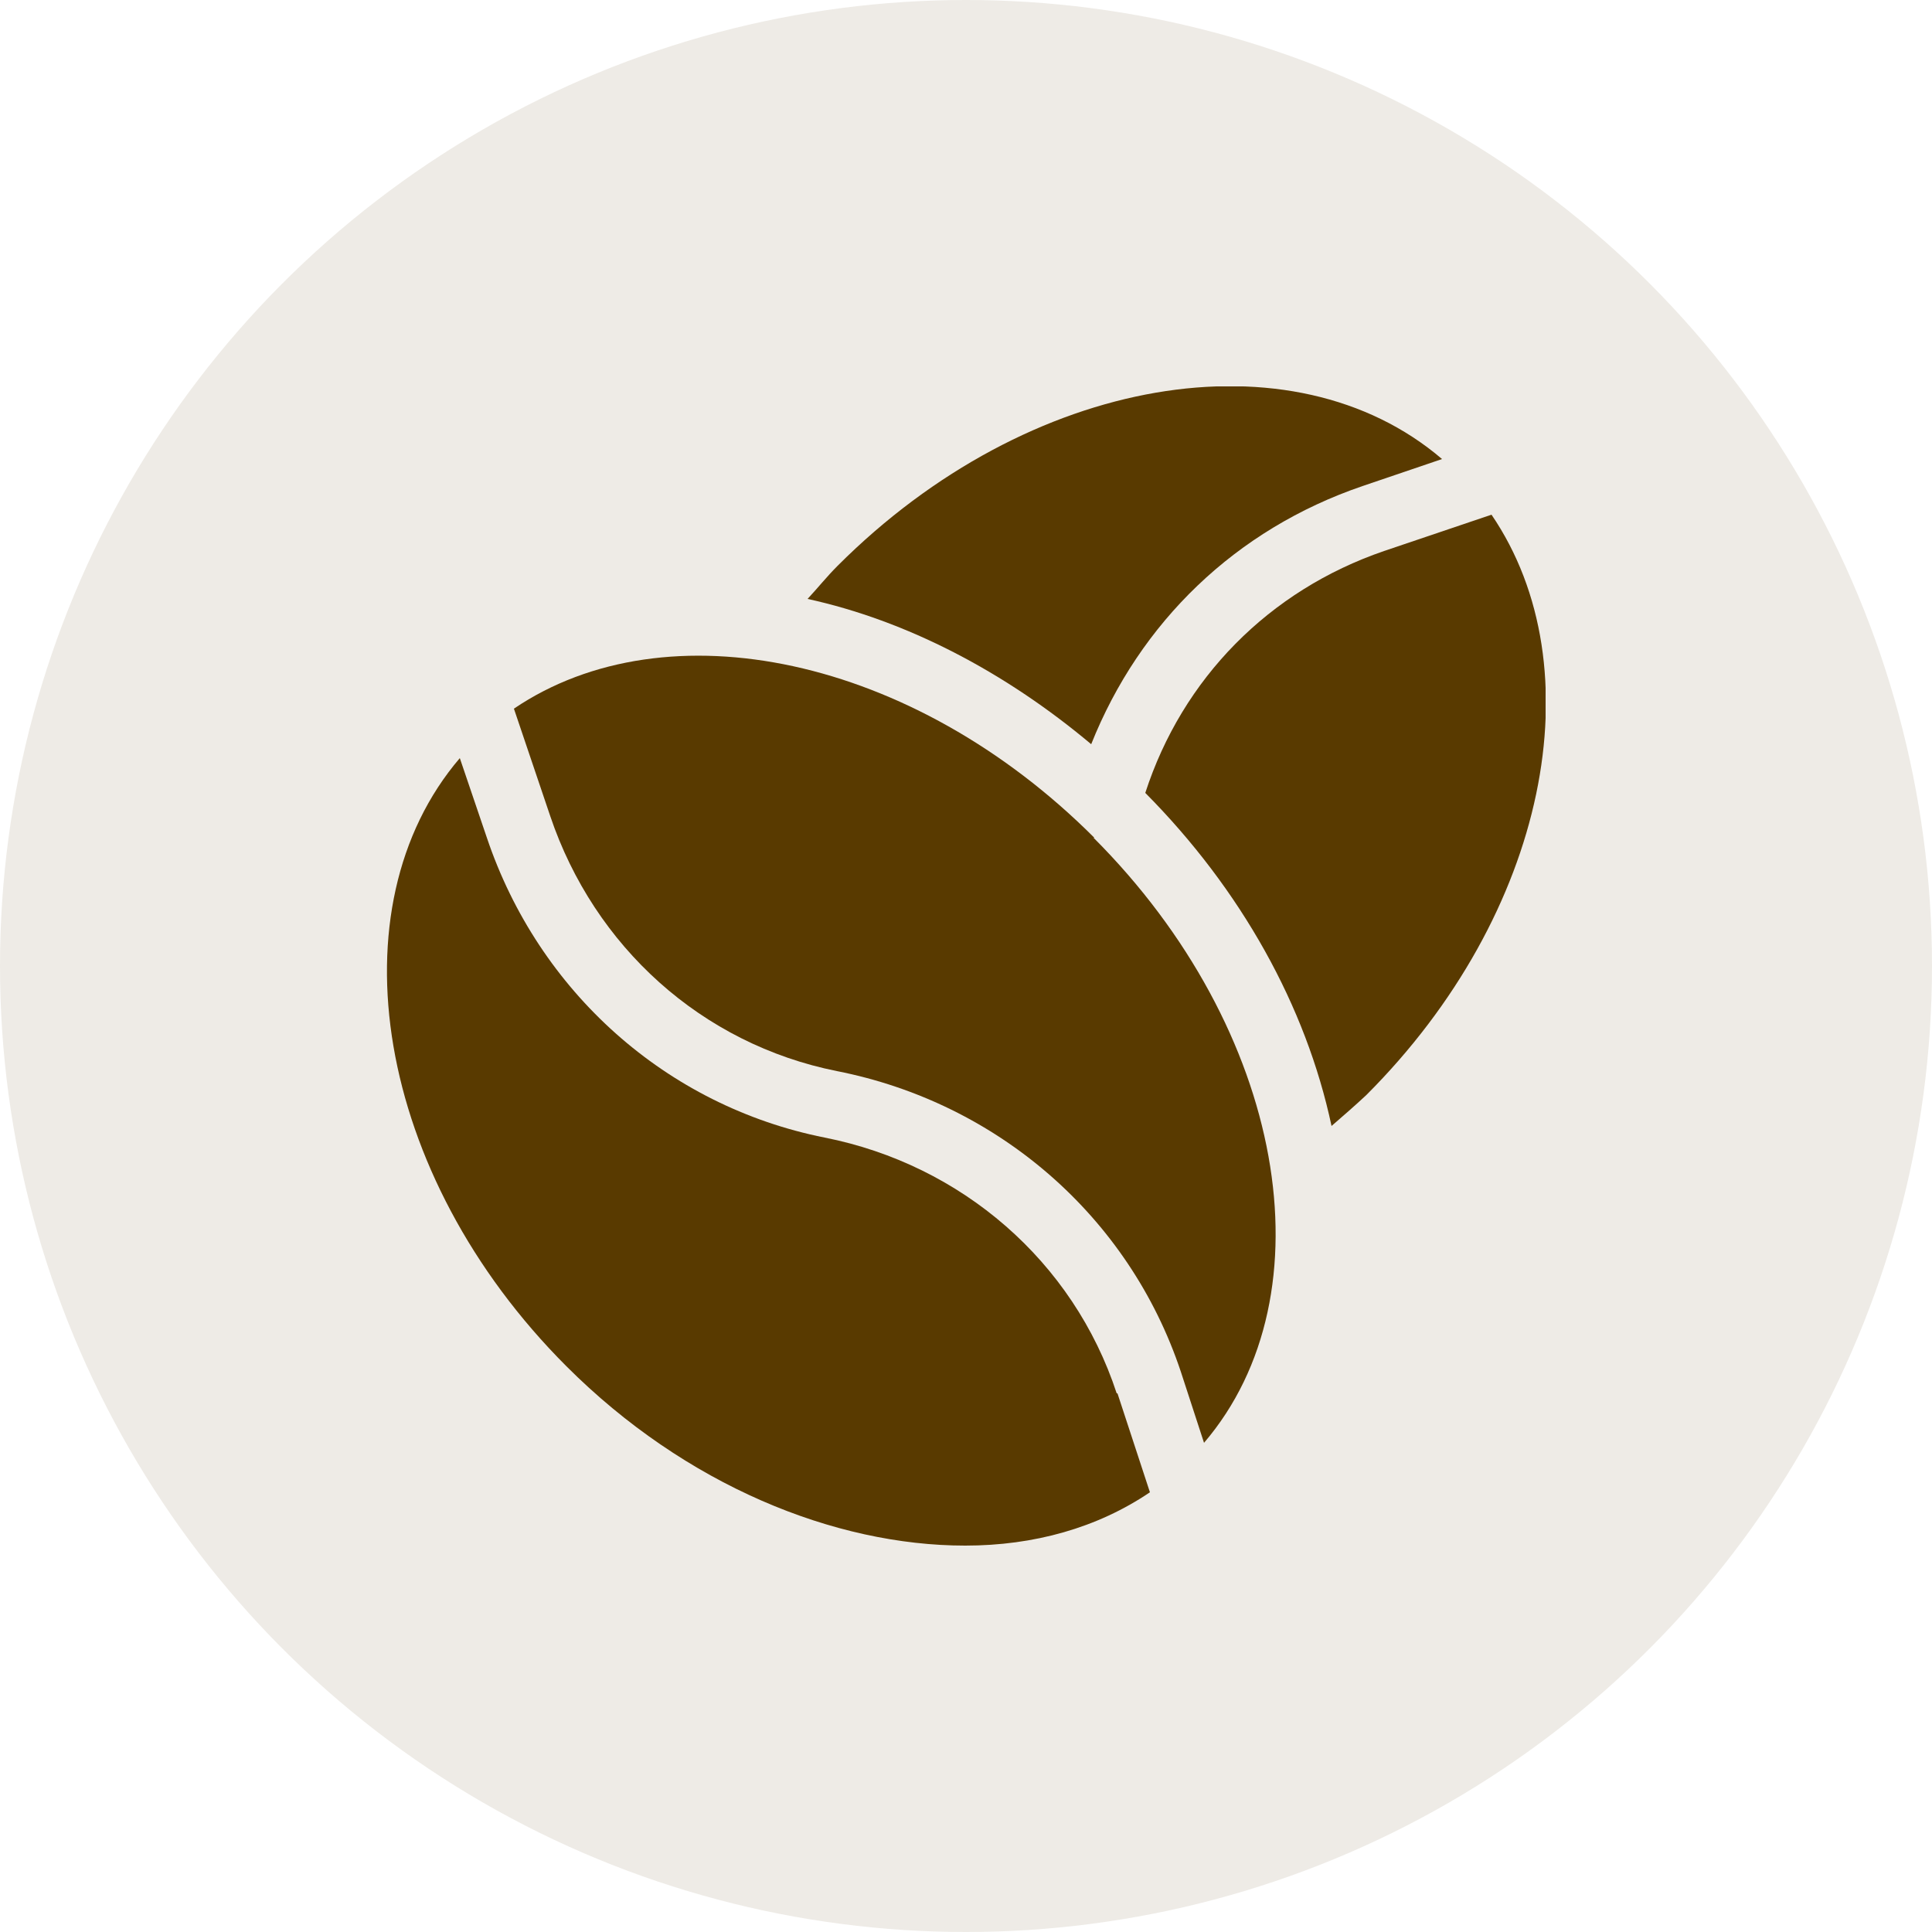 <svg width="25" height="25" viewBox="0 0 25 25" fill="none" xmlns="http://www.w3.org/2000/svg">
<circle opacity="0.1" cx="12.5" cy="12.5" r="12.5" fill="#593A00"/>
<g clip-path="url(#clip0_3286_3885)">
<path d="M10.84 7.32C10.7 7.46 10.58 7.61 10.45 7.75C11.73 8.03 13 8.69 14.12 9.63C14.75 8.05 15.99 6.85 17.63 6.29L18.66 5.94C16.73 4.29 13.32 4.84 10.84 7.32Z" fill="#593A00"/>
<path d="M19.3 6.66L17.91 7.13C16.42 7.64 15.3 8.78 14.82 10.26C16.06 11.51 16.9 13.02 17.23 14.57C17.38 14.44 17.53 14.31 17.68 14.17C20.03 11.82 20.65 8.64 19.3 6.66Z" fill="#593A00"/>
<path d="M14.45 18.03C13.89 16.32 12.44 15.07 10.67 14.72C8.62 14.31 6.97 12.83 6.3 10.84L5.95 9.81C4.3 11.74 4.85 15.2 7.33 17.68C8.87 19.22 10.8 20 12.49 20C13.38 20 14.2 19.77 14.88 19.31L14.46 18.03H14.45Z" fill="#593A00"/>
<path d="M14.16 10.84C11.81 8.49 8.63 7.83 6.65 9.17L7.12 10.56C7.69 12.25 9.08 13.51 10.83 13.86C12.91 14.27 14.61 15.74 15.28 17.75L15.58 18.67C17.23 16.74 16.63 13.32 14.15 10.84H14.16Z" fill="#593A00"/>
</g>
<defs>
<clipPath id="clip0_3286_3885">
<rect width="15" height="15" fill="white" transform="translate(5 5)"/>
</clipPath>
</defs>
</svg>
